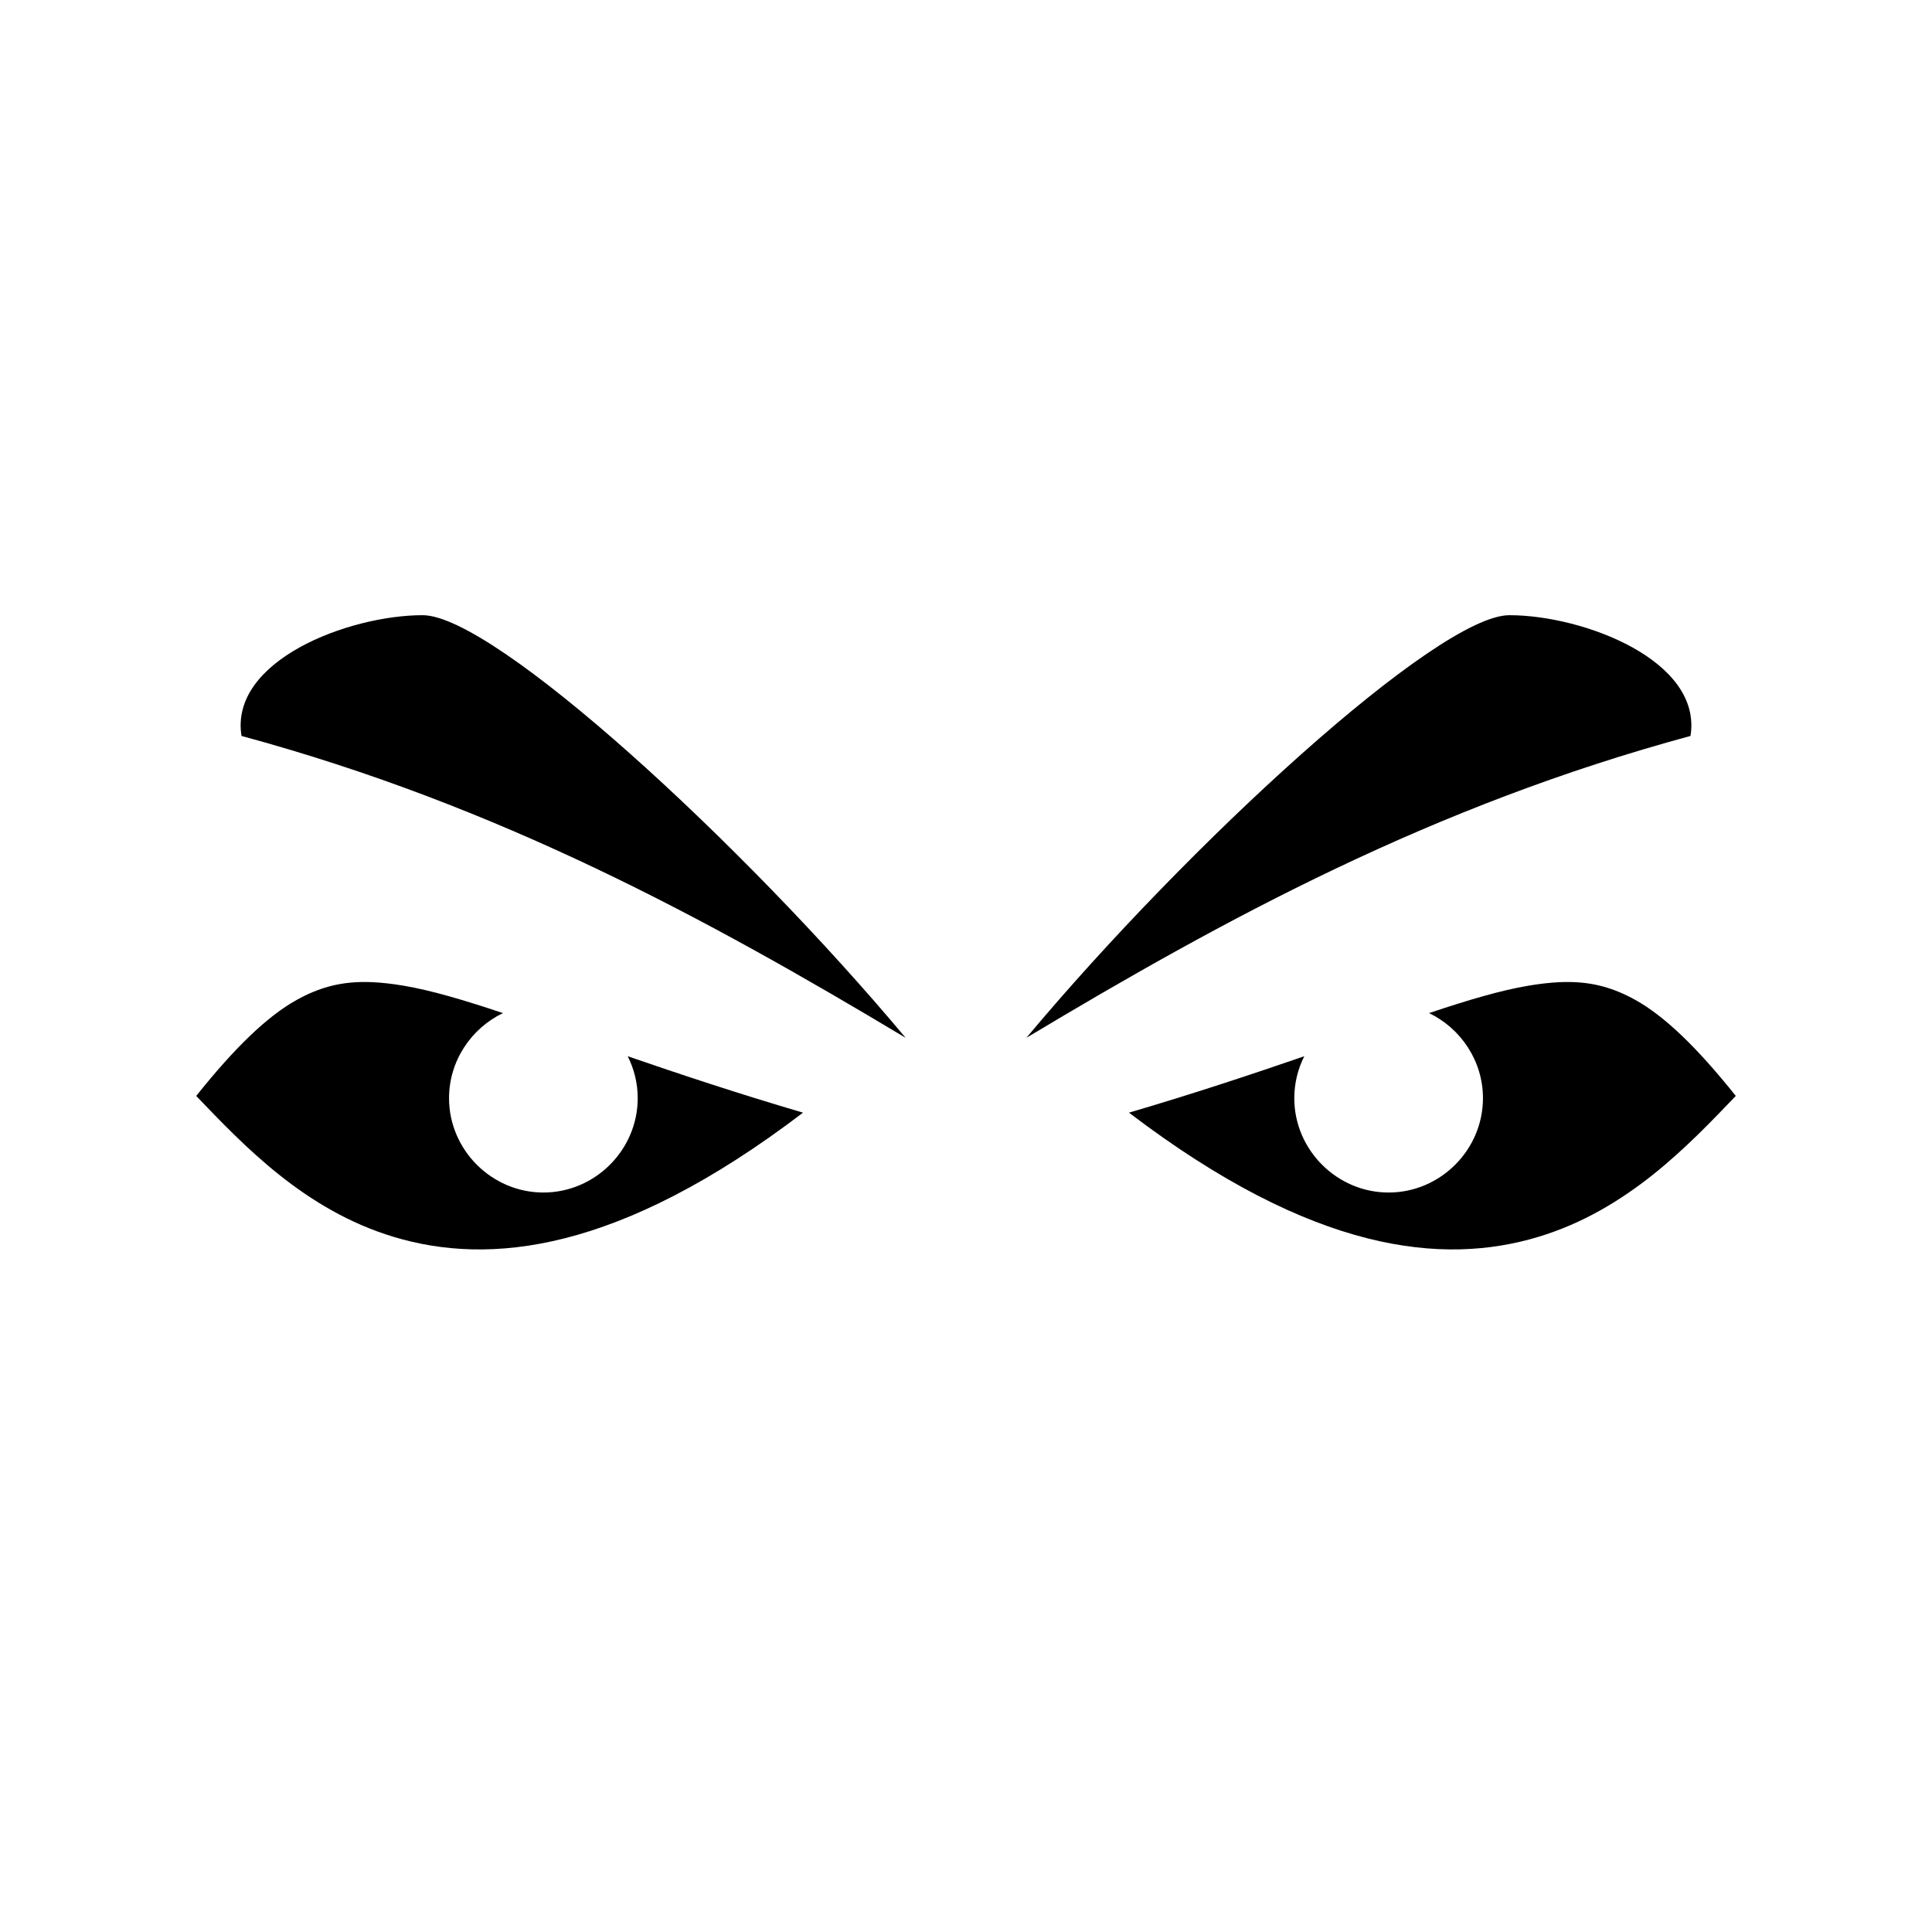 <?xml version="1.0" encoding="utf-8"?><!-- Скачано с сайта svg4.ru / Downloaded from svg4.ru -->
<svg width="800px" height="800px" viewBox="0 0 512 512" xmlns="http://www.w3.org/2000/svg"><path fill="#000000" d="M112 163.033c-19.63 0-51.214 12.034-48 32 68.42 18.54 123.27 48.386 176 80-42.956-51.378-108.988-112-128-112zm288 0c-19.012 0-85.044 60.622-128 112 52.73-31.614 107.58-61.46 176-80 3.214-19.966-28.37-32-48-32zm-303.973 97.21c-6.303.084-11.67 1.557-17.443 4.77-7.63 4.243-16.252 12.463-26.588 25.423 12.406 12.91 28.615 30.222 52.395 37.37 25.15 7.556 59.428 4.37 108.417-32.937-17.8-5.246-33.034-10.328-46.457-14.954 1.69 3.358 2.65 7.135 2.65 11.117 0 13.7-11.3 25-25 25s-25-11.3-25-25c0-9.878 5.874-18.506 14.287-22.553-10.365-3.466-19.044-6.044-26.39-7.27-2.916-.488-5.592-.8-8.106-.917-.942-.044-1.862-.06-2.763-.05zm319.946 0c-.9-.01-1.82.006-2.764.05-2.515.117-5.19.43-8.106.916-7.347 1.226-16.026 3.804-26.39 7.27 8.412 4.047 14.286 12.675 14.286 22.553 0 13.7-11.3 25-25 25s-25-11.3-25-25c0-3.982.96-7.76 2.65-11.117-13.423 4.626-28.658 9.708-46.457 14.953 48.99 37.307 83.268 40.492 108.416 32.935 23.78-7.147 39.988-24.458 52.394-37.37-10.336-12.96-18.96-21.18-26.588-25.423-5.773-3.212-11.14-4.685-17.443-4.768z"/></svg>